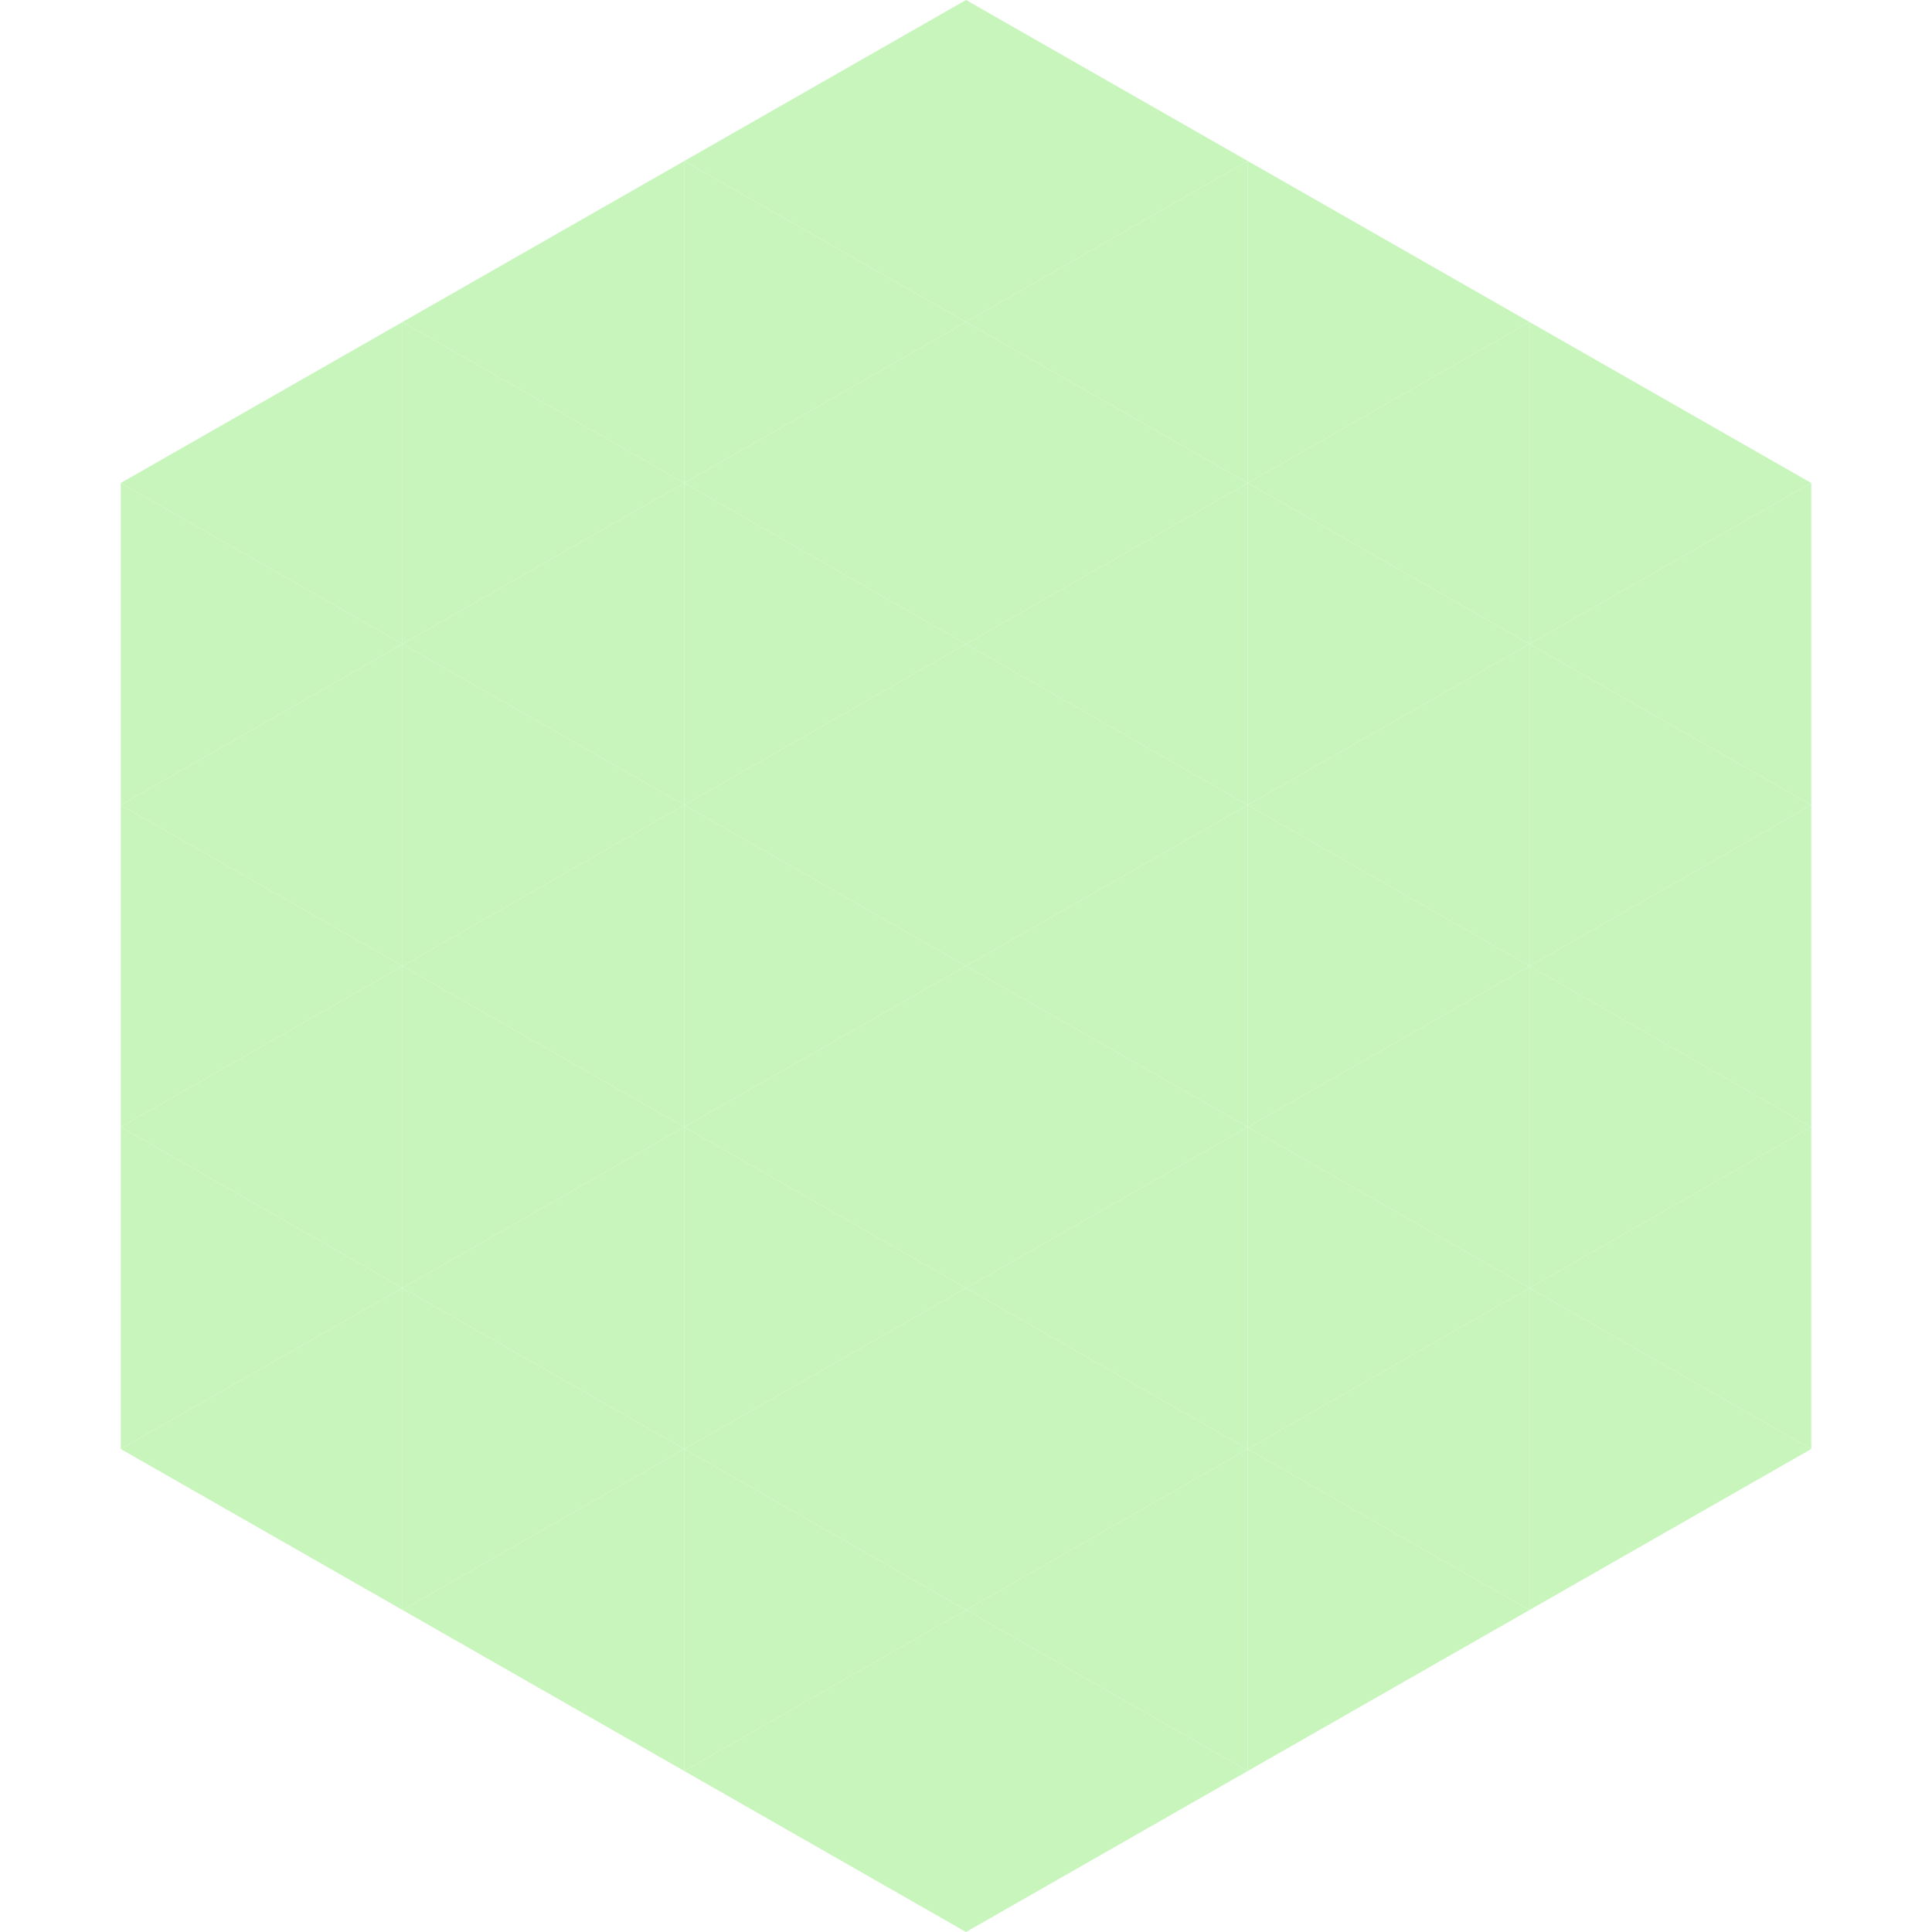 <?xml version="1.0"?>
<!-- Generated by SVGo -->
<svg width="240" height="240"
     xmlns="http://www.w3.org/2000/svg"
     xmlns:xlink="http://www.w3.org/1999/xlink">
<polygon points="50,40 15,60 50,80" style="fill:rgb(200,245,188)" />
<polygon points="190,40 225,60 190,80" style="fill:rgb(200,245,188)" />
<polygon points="15,60 50,80 15,100" style="fill:rgb(200,245,188)" />
<polygon points="225,60 190,80 225,100" style="fill:rgb(200,245,188)" />
<polygon points="50,80 15,100 50,120" style="fill:rgb(200,245,188)" />
<polygon points="190,80 225,100 190,120" style="fill:rgb(200,245,188)" />
<polygon points="15,100 50,120 15,140" style="fill:rgb(200,245,188)" />
<polygon points="225,100 190,120 225,140" style="fill:rgb(200,245,188)" />
<polygon points="50,120 15,140 50,160" style="fill:rgb(200,245,188)" />
<polygon points="190,120 225,140 190,160" style="fill:rgb(200,245,188)" />
<polygon points="15,140 50,160 15,180" style="fill:rgb(200,245,188)" />
<polygon points="225,140 190,160 225,180" style="fill:rgb(200,245,188)" />
<polygon points="50,160 15,180 50,200" style="fill:rgb(200,245,188)" />
<polygon points="190,160 225,180 190,200" style="fill:rgb(200,245,188)" />
<polygon points="15,180 50,200 15,220" style="fill:rgb(255,255,255); fill-opacity:0" />
<polygon points="225,180 190,200 225,220" style="fill:rgb(255,255,255); fill-opacity:0" />
<polygon points="50,0 85,20 50,40" style="fill:rgb(255,255,255); fill-opacity:0" />
<polygon points="190,0 155,20 190,40" style="fill:rgb(255,255,255); fill-opacity:0" />
<polygon points="85,20 50,40 85,60" style="fill:rgb(200,245,188)" />
<polygon points="155,20 190,40 155,60" style="fill:rgb(200,245,188)" />
<polygon points="50,40 85,60 50,80" style="fill:rgb(200,245,188)" />
<polygon points="190,40 155,60 190,80" style="fill:rgb(200,245,188)" />
<polygon points="85,60 50,80 85,100" style="fill:rgb(200,245,188)" />
<polygon points="155,60 190,80 155,100" style="fill:rgb(200,245,188)" />
<polygon points="50,80 85,100 50,120" style="fill:rgb(200,245,188)" />
<polygon points="190,80 155,100 190,120" style="fill:rgb(200,245,188)" />
<polygon points="85,100 50,120 85,140" style="fill:rgb(200,245,188)" />
<polygon points="155,100 190,120 155,140" style="fill:rgb(200,245,188)" />
<polygon points="50,120 85,140 50,160" style="fill:rgb(200,245,188)" />
<polygon points="190,120 155,140 190,160" style="fill:rgb(200,245,188)" />
<polygon points="85,140 50,160 85,180" style="fill:rgb(200,245,188)" />
<polygon points="155,140 190,160 155,180" style="fill:rgb(200,245,188)" />
<polygon points="50,160 85,180 50,200" style="fill:rgb(200,245,188)" />
<polygon points="190,160 155,180 190,200" style="fill:rgb(200,245,188)" />
<polygon points="85,180 50,200 85,220" style="fill:rgb(200,245,188)" />
<polygon points="155,180 190,200 155,220" style="fill:rgb(200,245,188)" />
<polygon points="120,0 85,20 120,40" style="fill:rgb(200,245,188)" />
<polygon points="120,0 155,20 120,40" style="fill:rgb(200,245,188)" />
<polygon points="85,20 120,40 85,60" style="fill:rgb(200,245,188)" />
<polygon points="155,20 120,40 155,60" style="fill:rgb(200,245,188)" />
<polygon points="120,40 85,60 120,80" style="fill:rgb(200,245,188)" />
<polygon points="120,40 155,60 120,80" style="fill:rgb(200,245,188)" />
<polygon points="85,60 120,80 85,100" style="fill:rgb(200,245,188)" />
<polygon points="155,60 120,80 155,100" style="fill:rgb(200,245,188)" />
<polygon points="120,80 85,100 120,120" style="fill:rgb(200,245,188)" />
<polygon points="120,80 155,100 120,120" style="fill:rgb(200,245,188)" />
<polygon points="85,100 120,120 85,140" style="fill:rgb(200,245,188)" />
<polygon points="155,100 120,120 155,140" style="fill:rgb(200,245,188)" />
<polygon points="120,120 85,140 120,160" style="fill:rgb(200,245,188)" />
<polygon points="120,120 155,140 120,160" style="fill:rgb(200,245,188)" />
<polygon points="85,140 120,160 85,180" style="fill:rgb(200,245,188)" />
<polygon points="155,140 120,160 155,180" style="fill:rgb(200,245,188)" />
<polygon points="120,160 85,180 120,200" style="fill:rgb(200,245,188)" />
<polygon points="120,160 155,180 120,200" style="fill:rgb(200,245,188)" />
<polygon points="85,180 120,200 85,220" style="fill:rgb(200,245,188)" />
<polygon points="155,180 120,200 155,220" style="fill:rgb(200,245,188)" />
<polygon points="120,200 85,220 120,240" style="fill:rgb(200,245,188)" />
<polygon points="120,200 155,220 120,240" style="fill:rgb(200,245,188)" />
<polygon points="85,220 120,240 85,260" style="fill:rgb(255,255,255); fill-opacity:0" />
<polygon points="155,220 120,240 155,260" style="fill:rgb(255,255,255); fill-opacity:0" />
</svg>
